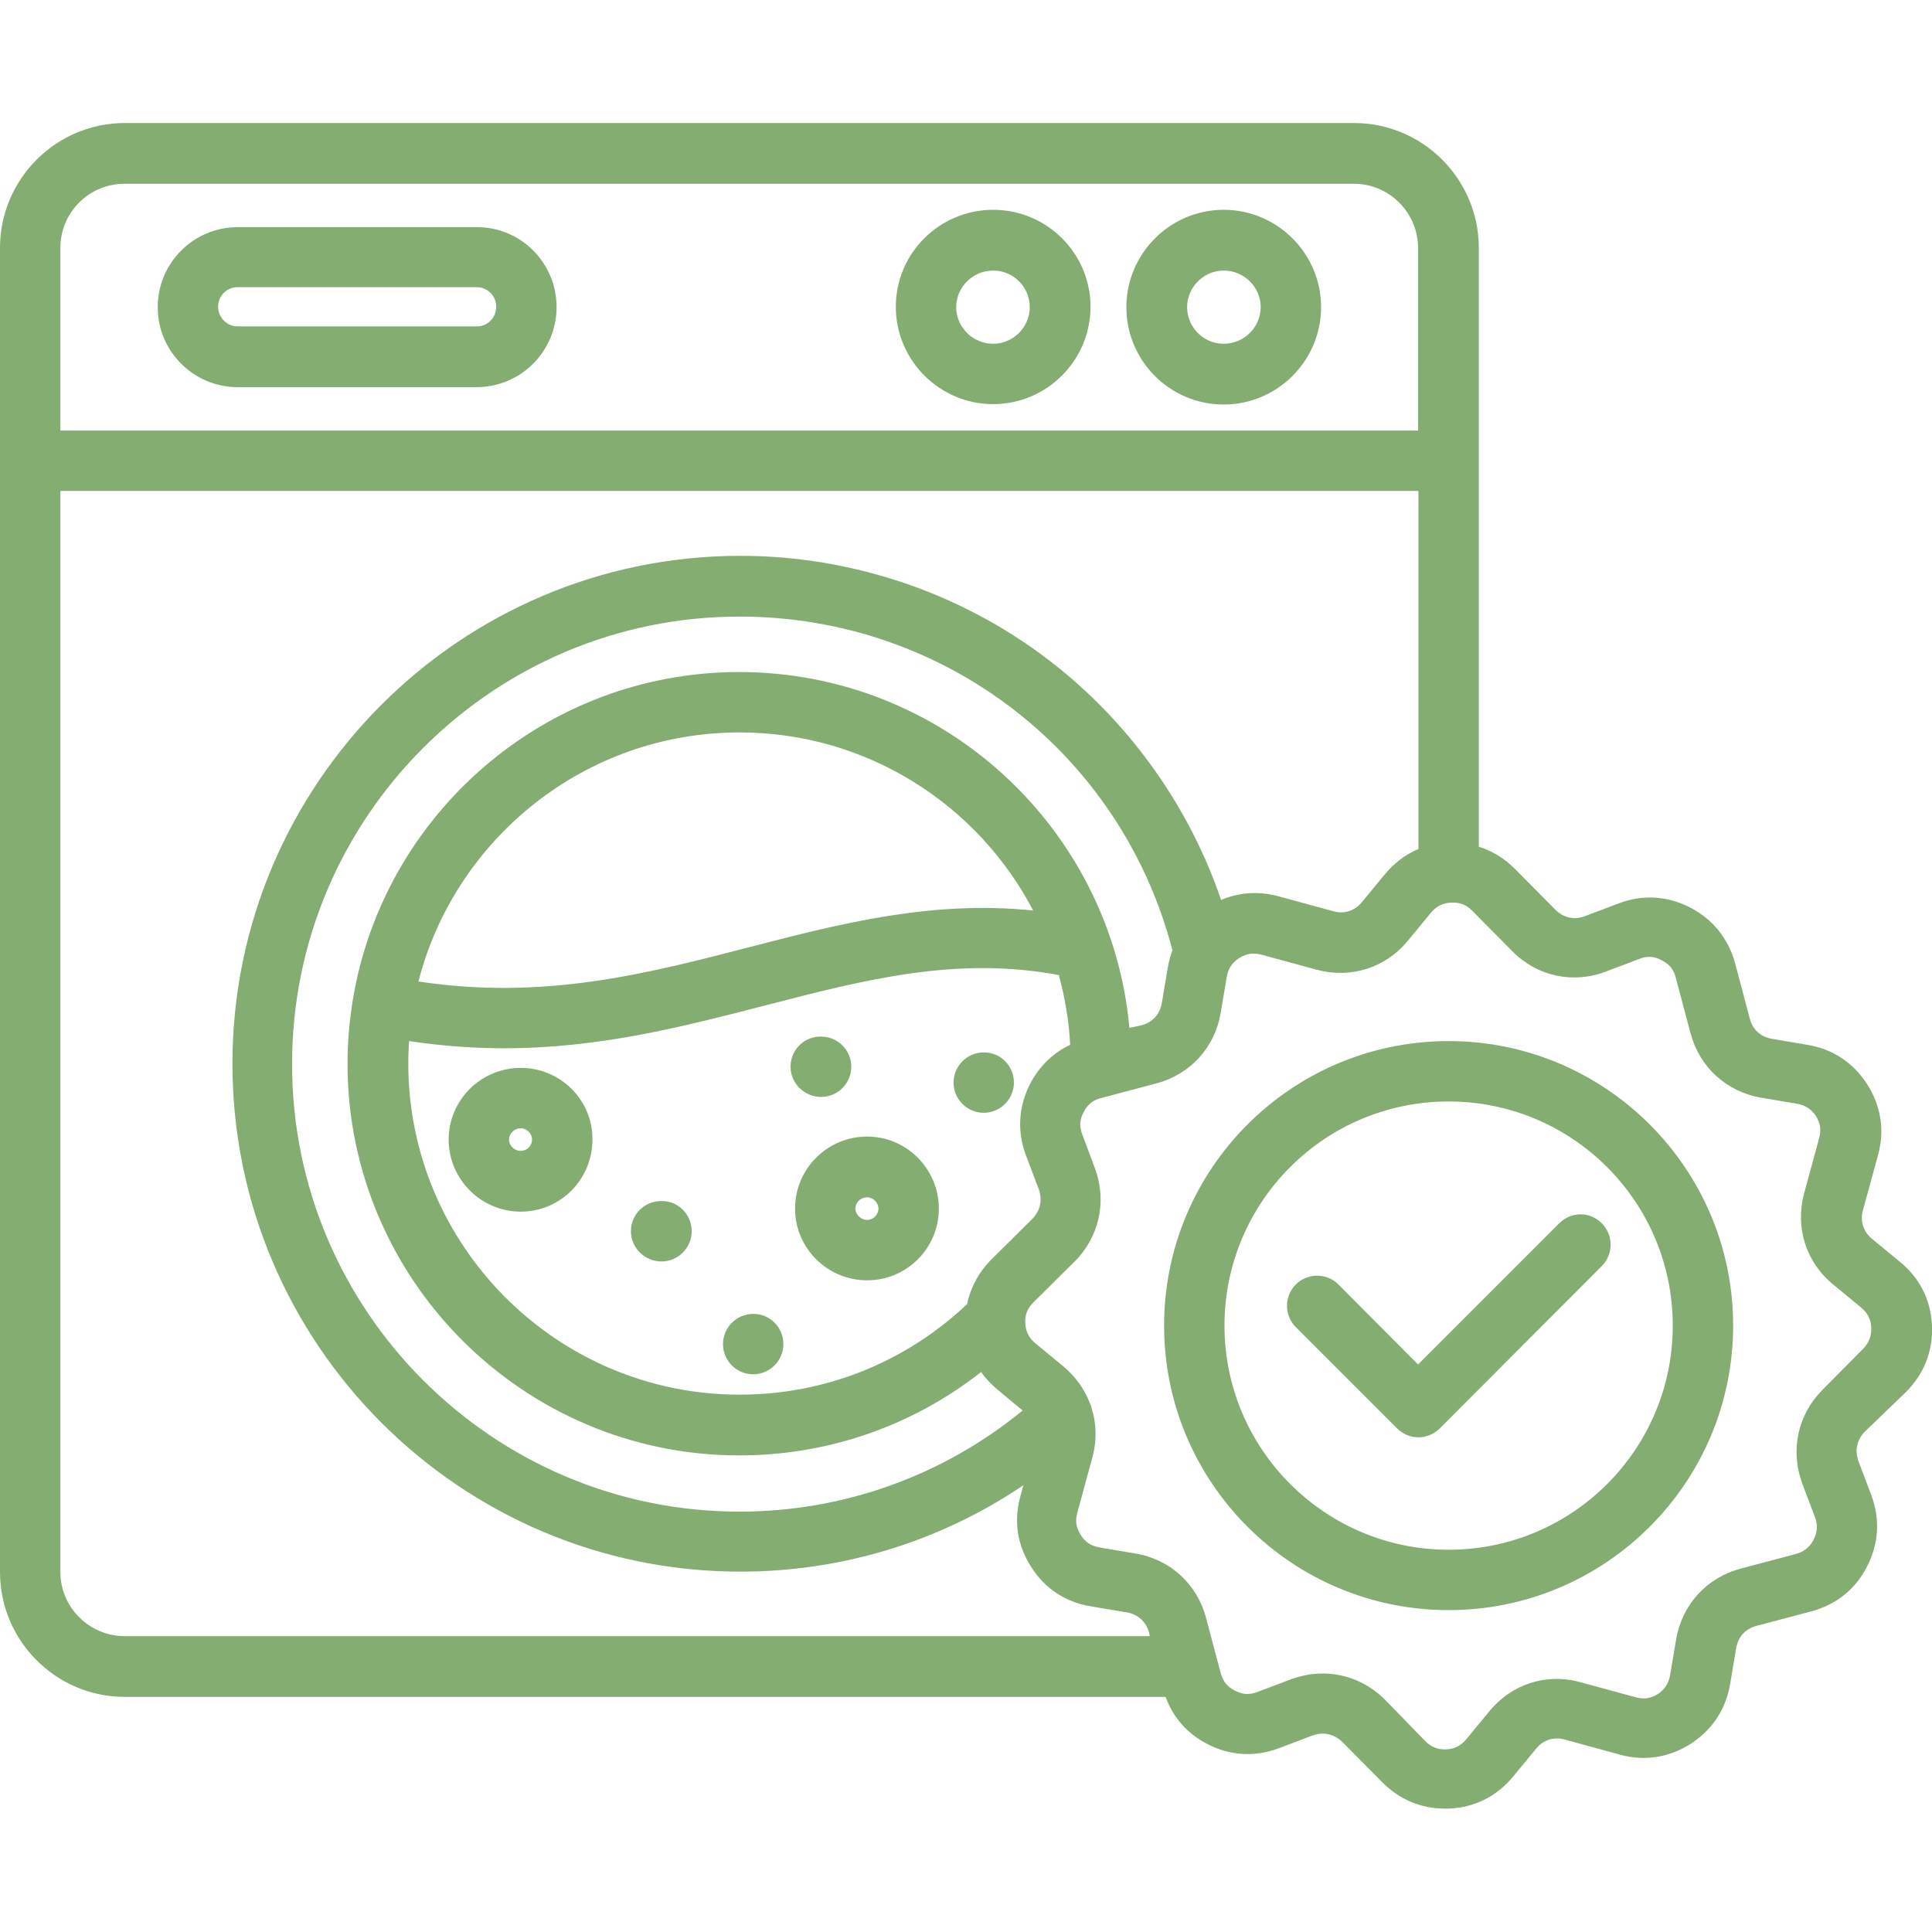 <?xml version="1.0" encoding="utf-8"?>
<!-- Generator: Adobe Illustrator 27.2.0, SVG Export Plug-In . SVG Version: 6.00 Build 0)  -->
<svg version="1.1" id="Layer_1" xmlns="http://www.w3.org/2000/svg" xmlns:xlink="http://www.w3.org/1999/xlink" x="0px" y="0px"
	 viewBox="0 0 512 512" style="enable-background:new 0 0 512 512;" xml:space="preserve">
<style type="text/css">
	.st0{fill:#84AD71;}
</style>
<path class="st0" d="M263.2,55.6c-14.2,0-25.8,11.5-25.8,25.7s11.6,25.8,25.8,25.8c14.2,0,25.8-11.6,25.8-25.8
	S277.4,55.6,263.2,55.6z M263.2,91.1c-5.4,0-9.8-4.4-9.8-9.7s4.4-9.7,9.8-9.7c5.4,0,9.7,4.4,9.7,9.7S268.5,91.1,263.2,91.1z
	 M126.4,60.2H63c-11.7,0-21.2,9.5-21.2,21.2s9.5,21.2,21.2,21.2h63.3c11.7,0,21.2-9.5,21.2-21.2S138.1,60.2,126.4,60.2z M126.4,86.5
	H63c-2.8,0-5.2-2.3-5.2-5.2s2.3-5.2,5.2-5.2h63.3c2.9,0,5.2,2.3,5.2,5.2S129.2,86.5,126.4,86.5z M324.3,55.6
	c-14.2,0-25.8,11.6-25.8,25.8s11.5,25.8,25.8,25.8c14.2,0,25.8-11.6,25.8-25.8S338.5,55.6,324.3,55.6z M324.3,91.1
	c-5.4,0-9.7-4.4-9.7-9.7s4.4-9.7,9.7-9.7c5.4,0,9.8,4.4,9.8,9.7S329.7,91.1,324.3,91.1z M229.8,301.2c-10.5,0-19.1,8.5-19.1,19.1
	c0,10.5,8.6,19,19.1,19c10.5,0,19-8.5,19-19C248.8,309.8,240.3,301.2,229.8,301.2z M229.8,323.3c-1.6,0-3.1-1.4-3.1-3
	c0-1.7,1.4-3,3.1-3c1.6,0,3,1.4,3,3C232.8,321.9,231.4,323.3,229.8,323.3z M209.5,282.7c0-4.4,3.5-8,8-8h0.1c4.4,0,8,3.6,8,8
	s-3.6,8-8,8S209.5,287.1,209.5,282.7z M138,283c-10.5,0-19.1,8.5-19.1,19c0,10.5,8.6,19.1,19.1,19.1c10.5,0,19-8.5,19-19.1
	C157.1,291.5,148.5,283,138,283z M138,305c-1.7,0-3.1-1.4-3.1-3c0-1.6,1.4-3,3.1-3c1.6,0,3,1.4,3,3C141,303.6,139.7,305,138,305z
	 M268.7,286.9c0,4.4-3.6,8-8,8s-8-3.6-8-8s3.6-8,8-8h0.1C265.2,278.9,268.7,282.5,268.7,286.9z M207.6,356.2c0,4.4-3.6,8-8,8
	s-8-3.6-8-8s3.6-8,8-8h0.1C204,348.2,207.6,351.7,207.6,356.2z M183.3,326.3c0,4.4-3.6,8-8,8s-8.1-3.6-8.1-8s3.5-8,8-8h0.1
	C179.7,318.2,183.3,321.8,183.3,326.3z M424.5,324.2c3.1,3.1,3.1,8.2,0,11.3l-42.9,43c-1.5,1.5-3.5,2.4-5.7,2.4s-4.2-0.9-5.7-2.4
	l-26.8-26.8c-3.1-3.1-3.1-8.2,0-11.3c3.1-3.1,8.2-3.1,11.3,0l21.1,21.2l37.3-37.3C416.3,321,421.4,321,424.5,324.2L424.5,324.2z
	 M505.1,368.9c4.8-4.8,7.2-10.9,6.9-17.6c-0.3-6.7-3.2-12.6-8.5-16.9l-7.4-6.1c-2.3-1.9-3.2-4.7-2.4-7.6l4-14.6
	c1.8-6.5,0.8-13-2.9-18.8c-3.7-5.7-9.1-9.3-15.8-10.4l-9.4-1.6c-3-0.5-5.2-2.5-5.9-5.4l-3.9-14.7c-1.8-6.5-5.9-11.6-11.9-14.7
	c-6-3.1-12.6-3.5-18.9-1.1l-9,3.4c-2.8,1.1-5.7,0.4-7.8-1.7l-10.7-10.8c-2.8-2.8-6-4.8-9.6-5.9V65.7c0-18.2-14.8-33.1-33.1-33.1
	H33.1C14.8,32.6,0,47.5,0,65.7v350.9c0,18.2,14.8,33.1,33.1,33.1h275.8c2,5.5,5.8,9.8,11.1,12.5c6,3.1,12.5,3.5,18.9,1.1l9-3.4
	c2.8-1,5.6-0.4,7.8,1.7l10.7,10.8c4.5,4.5,10.2,6.9,16.5,6.9c0.4,0,0.8,0,1.1,0c6.8-0.3,12.6-3.2,17-8.5l6.1-7.4
	c1.9-2.3,4.6-3.2,7.6-2.4l14.6,4c6.5,1.8,13,0.8,18.8-2.9c5.7-3.7,9.3-9.2,10.4-15.8l1.6-9.5c0.5-3,2.4-5.1,5.3-5.9l14.7-3.9
	c6.6-1.8,11.7-5.9,14.7-11.9c3.1-6,3.5-12.5,1.1-18.9l-3.4-9c-1-2.8-0.4-5.7,1.7-7.8L505.1,368.9z M16,65.7c0-9.4,7.6-17,17-17
	h325.8c9.4,0,17,7.7,17,17v48.4H16L16,65.7z M16,416.6V130.1h359.9V225c-3.4,1.4-6.4,3.7-8.9,6.7l-6.1,7.4c-1.9,2.3-4.7,3.2-7.5,2.4
	l-14.7-4c-5.2-1.4-10.4-1-15.1,1c-8.2-24.1-23.4-45.8-43.4-61.8c-23.7-19-53.6-29.4-84-29.4c-74.2,0-134.6,60.4-134.6,134.6
	c0,74.2,60.4,134.6,134.6,134.6c27,0,53-8,75-22.9l-0.8,3c-1.8,6.5-0.8,13,2.9,18.7c3.6,5.7,9.1,9.3,15.8,10.4l9.5,1.6
	c3,0.5,5.1,2.5,5.9,5.3l0.2,1H33.1C23.7,433.6,16,426,16,416.6L16,416.6z M271.9,306.2l3.4,9c1,2.8,0.4,5.6-1.7,7.8l-10.8,10.7
	c-3.4,3.4-5.6,7.5-6.5,11.9c-16.4,15.5-37.7,24-60.3,24c-48.4,0-87.8-39.4-87.8-87.8c0-2,0.1-4,0.2-5.9c8.8,1.3,17.1,1.9,25.2,1.9
	c25.5,0,47.7-5.8,69.4-11.4c25.9-6.7,50.4-13.1,77.6-8c1.6,5.9,2.7,12.1,3,18.5c-4.5,2.1-8.1,5.6-10.6,10.3
	C269.9,293.3,269.5,299.9,271.9,306.2L271.9,306.2z M110.9,260.1c9.7-37.9,44.2-66,85.1-66c33.8,0,63.2,19.2,77.8,47.2
	c-26.8-2.8-51.2,3.5-74.8,9.6C172,257.9,144.3,265.2,110.9,260.1z M299.3,272.4c-4.8-52.8-49.3-94.3-103.4-94.3
	c-51.5,0-94.3,37.7-102.4,86.9v0c0,0,0,0,0,0c-0.9,5.5-1.4,11.1-1.4,16.9c0,57.2,46.6,103.8,103.8,103.8c23.5,0,45.9-7.8,64.1-22.1
	c1.2,1.7,2.7,3.3,4.4,4.7l6.6,5.5c-21.1,17.3-47.5,26.8-75,26.8c-65.4,0-118.6-53.2-118.6-118.6c0-65.4,53.2-118.6,118.6-118.6
	c54.3,0,101.1,36.2,114.7,88.4c-0.5,1.4-0.9,2.9-1.2,4.5l-1.6,9.5c-0.5,3-2.5,5.1-5.3,5.9L299.3,272.4z M483,368.3
	c-6.6,6.6-8.6,16-5.4,24.8l3.4,9c0.8,2.1,0.6,4-0.4,6c-1,1.9-2.5,3.1-4.6,3.7l-14.7,3.9c-9,2.4-15.5,9.5-17.1,18.7l-1.6,9.5
	c-0.4,2.2-1.4,3.8-3.2,5c-1.9,1.2-3.7,1.5-5.9,0.9l-14.7-4c-9-2.5-18.2,0.5-24.1,7.7l-6.1,7.4c-1.4,1.7-3.1,2.6-5.3,2.7
	c-2.2,0.1-4-0.6-5.5-2.1L367,450.4c-4.5-4.5-10.4-6.9-16.5-6.9c-2.8,0-5.5,0.5-8.3,1.5l-9,3.4c-2.1,0.8-4,0.7-6-0.4
	c-2-1-3.1-2.5-3.7-4.6l-3.9-14.7c-2.4-9-9.6-15.5-18.7-17l-9.5-1.6c-2.2-0.4-3.8-1.4-5-3.3c-1.2-1.9-1.5-3.7-0.9-5.9l4-14.7
	c1.2-4.4,1.1-8.9-0.2-13c-0.1-0.5-0.3-1-0.5-1.4c-1.4-3.7-3.8-7-7-9.7l-7.4-6.1c-1.7-1.4-2.6-3.1-2.7-5.4c-0.1-2.2,0.6-3.9,2.2-5.5
	l10.8-10.7c6.6-6.5,8.7-16,5.5-24.7l-3.4-9.1c-0.8-2-0.7-3.9,0.4-5.9c1-2,2.5-3.2,4.6-3.7l14.7-3.9c9-2.4,15.5-9.6,17-18.7l1.6-9.5
	c0.4-2.2,1.4-3.8,3.3-5c1.9-1.2,3.7-1.5,5.9-0.9l14.7,4c9,2.4,18.2-0.5,24.1-7.7l6.1-7.4c1.4-1.7,3.1-2.6,5.4-2.7
	c2.2-0.1,3.9,0.5,5.5,2.1c0,0,0,0,0,0l10.7,10.8c6.5,6.6,16,8.7,24.7,5.4l9-3.4c2-0.8,3.9-0.7,5.9,0.4c2,1,3.2,2.5,3.7,4.6l3.9,14.7
	c2.4,9,9.5,15.5,18.7,17.1l9.5,1.6c2.2,0.4,3.8,1.4,5,3.2c1.2,1.9,1.5,3.7,0.9,5.9l-4,14.7c-2.4,9,0.5,18.2,7.7,24.1l7.4,6.1
	c1.7,1.4,2.6,3.1,2.7,5.3c0.1,2.2-0.6,4-2.1,5.6L483,368.3z M383.9,275.9c-41.6,0-75.4,33.8-75.4,75.4s33.8,75.4,75.4,75.4
	s75.4-33.8,75.4-75.4S425.5,275.9,383.9,275.9z M383.9,410.7c-32.7,0-59.4-26.6-59.4-59.4s26.6-59.4,59.4-59.4s59.4,26.6,59.4,59.4
	S416.7,410.7,383.9,410.7z"/>
</svg>
